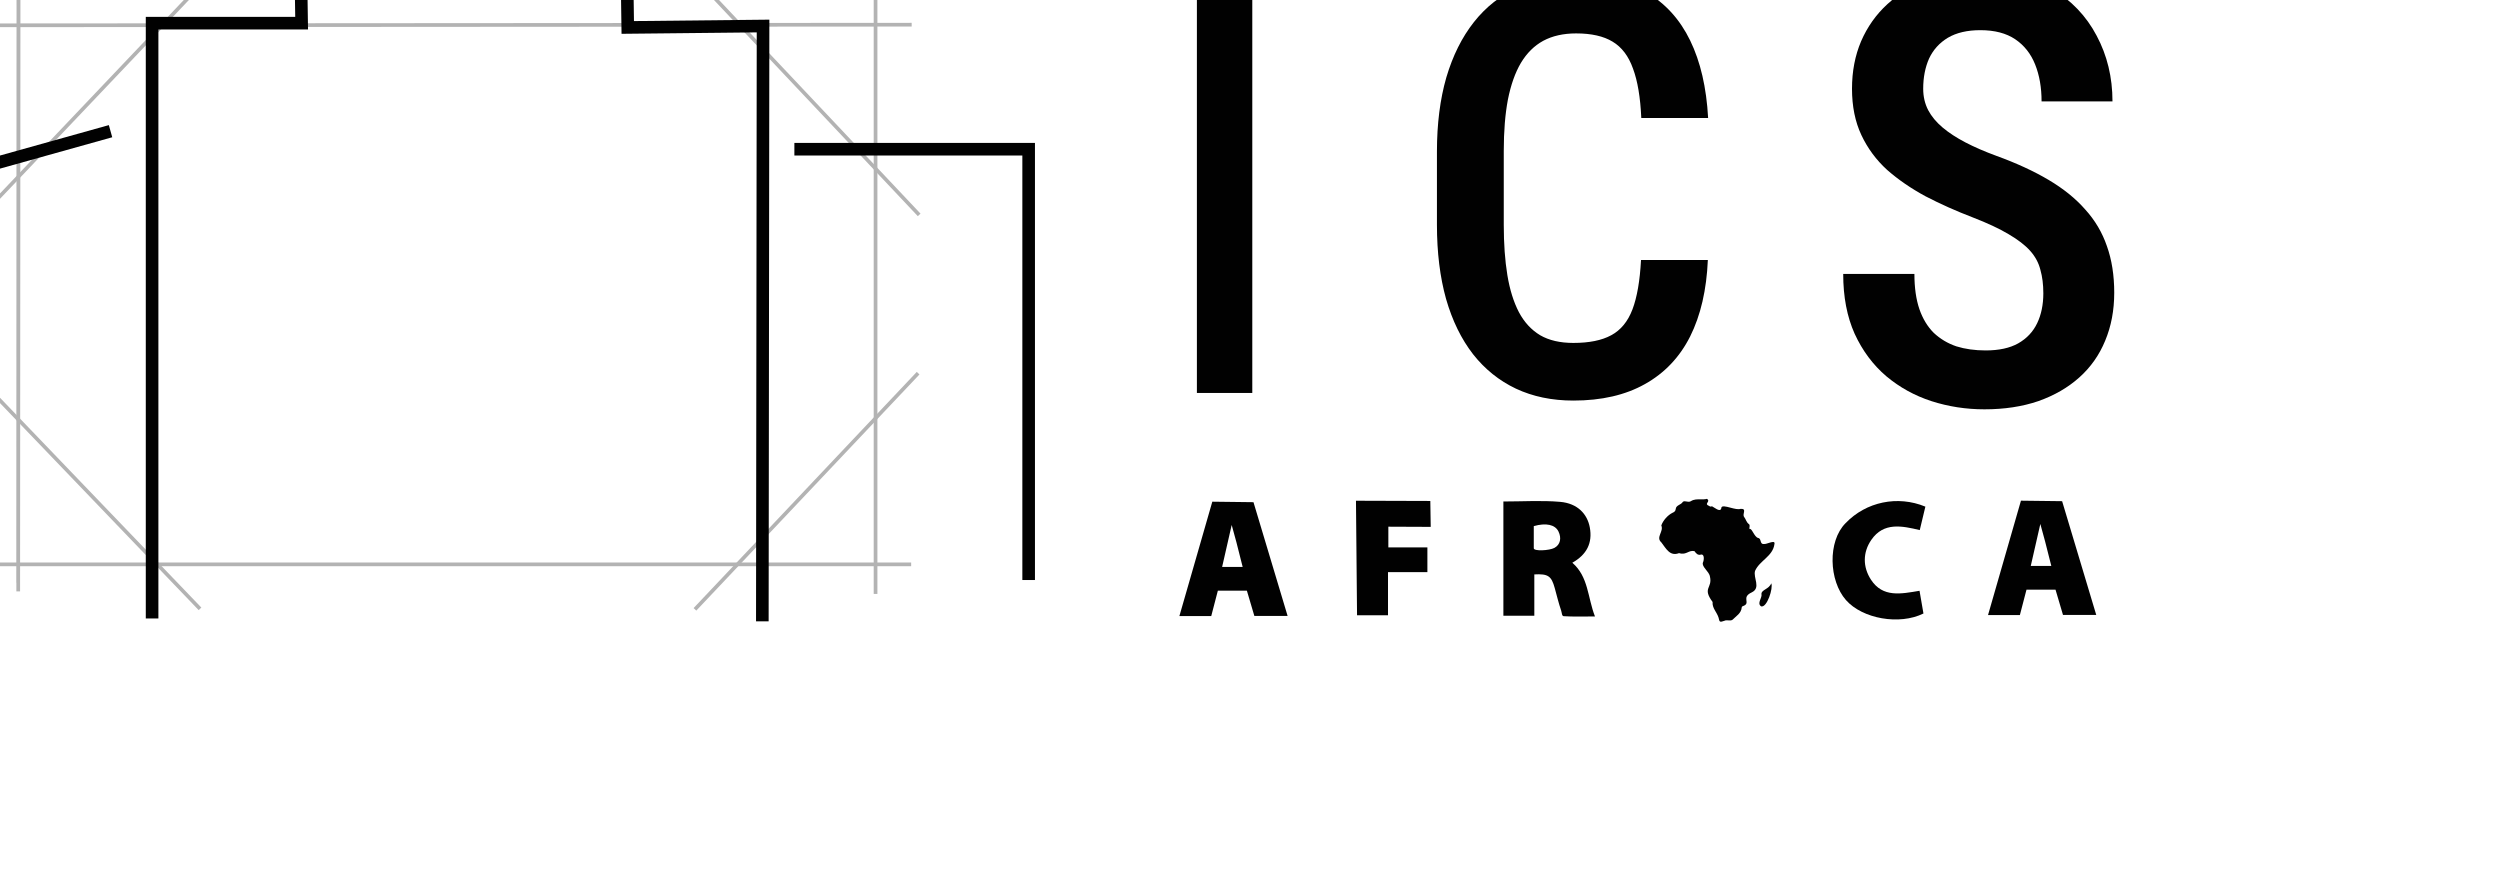 <svg xmlns:xlink="http://www.w3.org/1999/xlink" xmlns="http://www.w3.org/2000/svg" xmlns:svg="http://www.w3.org/2000/svg" width="47.625mm" height="16.771mm" viewBox="0 0 47.625 16.771" id="svg1" xml:space="preserve"><defs id="defs1"><style id="style1">.cls-1{fill:#fff;}.cls-2{fill:#f5f5f5;opacity:.5;}</style><style id="style1-5">.cls-1{fill:#fff;}</style><style id="style1-6">.cls-1{fill:#fff;}</style><style id="style1-1">.cls-1{fill:#ea0a1e;}.cls-2{fill:#fff;}.cls-3{fill:#f5f5f5;opacity:.5;}</style><style id="style1-4">   .cls-1{fill:#231f20;}  </style><style id="style1-94">.cls-1{fill:#009484;}.cls-2{fill:#243444;}</style></defs><g id="layer-MC1" transform="matrix(0.265,0,0,0.265,3013.255,1626.326)"><rect style="font-variation-settings:'wght' 500;fill:none;fill-opacity:1;stroke:none;stroke-width:23.895;stroke-dasharray:none;stroke-opacity:1" id="rect204" width="5345.848" height="1882.574" x="-11397.067" y="-6470.563"></rect><g id="g225" transform="matrix(0.141,0,0,0.141,-11177.207,-6006.185)"><path d="m -734.352,-937.162 v 209.176 h -28.242 v -209.176 z" id="path204" style="font-size:101.781px;font-family:Roboto;-inkscape-font-specification:'Roboto, @wght=300';font-variation-settings:'wght' 300;fill:#010101;fill-opacity:1;stroke-width:61.638" aria-label="I"></path><path d="m -536.163,-795.767 h 34.072 q -0.986,22.874 -9.011,38.944 -8.025,15.925 -23.09,24.322 -14.924,8.397 -36.466,8.397 -16.332,0 -29.285,-6.08 -12.812,-6.08 -21.823,-17.518 -9.011,-11.582 -13.798,-28.231 -4.646,-16.649 -4.646,-37.786 v -37.352 q 0,-21.137 4.787,-37.786 4.928,-16.649 14.079,-28.231 9.152,-11.582 22.245,-17.518 13.235,-6.08 29.848,-6.08 21.26,0 35.762,8.397 14.502,8.397 22.386,24.611 7.884,16.215 9.152,39.523 h -34.072 q -0.704,-15.78 -4.224,-25.191 -3.379,-9.555 -10.419,-13.753 -6.899,-4.198 -18.585,-4.198 -9.715,0 -16.754,3.764 -6.899,3.764 -11.404,11.292 -4.365,7.383 -6.617,18.676 -2.112,11.148 -2.112,26.204 v 37.641 q 0,14.477 1.83,25.625 1.83,11.148 5.913,18.965 4.083,7.673 10.841,11.727 6.758,3.909 16.895,3.909 12.108,0 19.289,-3.909 7.321,-3.909 10.841,-13.174 3.52,-9.266 4.365,-25.191 z" id="path205" style="font-size:77.362px;font-family:Roboto;-inkscape-font-specification:'Roboto, @wght=500';font-variation-settings:'wght' 500;fill:#010101;fill-opacity:1;stroke-width:46.849" aria-label="C"></path><path d="m -331.052,-778.798 q 0,-6.722 -1.494,-11.951 -1.344,-5.378 -5.228,-9.71 -3.884,-4.332 -11.054,-8.515 -7.021,-4.183 -18.225,-8.515 -12.847,-4.93 -24.051,-10.756 -11.054,-5.975 -19.569,-13.445 -8.366,-7.619 -13.146,-17.777 -4.78,-10.158 -4.78,-23.603 0,-13.295 4.631,-24.2 4.78,-11.054 13.445,-18.972 8.814,-8.067 20.914,-12.399 12.1,-4.482 26.74,-4.482 21.063,0 36.002,8.963 15.088,8.963 23.005,24.051 8.067,15.088 8.067,33.462 h -36.151 q 0,-10.606 -3.286,-18.822 -3.286,-8.216 -10.158,-12.847 -6.872,-4.631 -17.777,-4.631 -10.009,0 -16.582,3.884 -6.423,3.884 -9.561,10.606 -2.988,6.722 -2.988,15.387 0,5.975 2.54,10.905 2.54,4.78 7.32,8.814 4.78,4.033 11.652,7.619 6.872,3.585 15.835,6.872 15.237,5.527 26.59,12.249 11.353,6.722 18.673,15.088 7.469,8.216 11.054,18.673 3.735,10.457 3.735,23.752 0,13.445 -4.631,24.499 -4.481,10.905 -13.146,18.673 -8.664,7.768 -20.914,12.1 -12.249,4.183 -27.487,4.183 -14.042,0 -27.039,-4.183 -12.847,-4.183 -23.005,-12.698 -10.158,-8.664 -16.134,-21.661 -5.826,-12.996 -5.826,-30.474 h 36.3 q 0,10.457 2.54,17.926 2.54,7.32 7.32,12.1 4.93,4.631 11.503,6.872 6.722,2.091 14.938,2.091 10.158,0 16.582,-3.585 6.573,-3.735 9.71,-10.307 3.137,-6.573 3.137,-15.237 z" id="path206" style="font-size:80.946px;font-family:Roboto;-inkscape-font-specification:'Roboto, @wght=500';font-variation-settings:'wght' 500;fill:#010101;fill-opacity:1;stroke-width:49.02" aria-label="S"></path><path style="font-variation-settings:'wght' 500;fill:#ff0000;fill-opacity:1;stroke:#b3b3b3;stroke-width:1.499;stroke-dasharray:none;stroke-opacity:1" d="M -1363.527,-631.261 V -928.919" id="path207"></path><path style="font-variation-settings:'wght' 500;fill:#ff0000;fill-opacity:1;stroke:#b3b3b3;stroke-width:1.89;stroke-dasharray:none;stroke-opacity:1" d="m -1381.495,-915.423 473.483,-0.319" id="path208"></path><path style="font-variation-settings:'wght' 500;fill:#ff0000;fill-opacity:1;stroke:#b3b3b3;stroke-width:1.89;stroke-dasharray:none;stroke-opacity:1" d="m -926.424,-930.608 v 305.086" id="path209"></path><path style="font-variation-settings:'wght' 500;fill:#ff0000;fill-opacity:1;stroke:#b3b3b3;stroke-width:1.89;stroke-dasharray:none;stroke-opacity:1" d="M -908.272,-640.602 H -1381.676" id="path210"></path><path style="font-variation-settings:'wght' 500;fill:#ff0000;fill-opacity:1;stroke:#b3b3b3;stroke-width:1.89;stroke-dasharray:none;stroke-opacity:1" d="m -1363.343,-929.581 -0.181,302.775" id="path211"></path><path style="font-variation-settings:'wght' 500;fill:#ff0000;fill-opacity:1;stroke:#b3b3b3;stroke-width:1.89;stroke-dasharray:none;stroke-opacity:1" d="m -1384.58,-815.95 113.995,-119.985" id="path212"></path><path style="font-variation-settings:'wght' 500;fill:#ff0000;fill-opacity:1;stroke:#b3b3b3;stroke-width:1.89;stroke-dasharray:none;stroke-opacity:1" d="m -1018.211,-939.662 114.019,120.894" id="path213"></path><path style="font-variation-settings:'wght' 500;fill:#ff0000;fill-opacity:1;stroke:#b3b3b3;stroke-width:1.89;stroke-dasharray:none;stroke-opacity:1" d="m -1018.508,-617.664 113.782,-120.405" id="path214"></path><path style="font-variation-settings:'wght' 500;fill:#ff0000;fill-opacity:1;stroke:#b3b3b3;stroke-width:1.89;stroke-dasharray:none;stroke-opacity:1" d="m -1384.58,-736.444 113.742,118.523" id="path215"></path><path style="font-variation-settings:'wght' 500;fill:none;fill-opacity:1;stroke:#010101;stroke-width:6.425;stroke-dasharray:none;stroke-opacity:1" d="m -1434.03,-632.462 v -196.125 l 117.572,-32.859" id="path216"></path><path style="font-variation-settings:'wght' 500;fill:none;fill-opacity:1;stroke:#010101;stroke-width:6.425;stroke-dasharray:none;stroke-opacity:1" d="m -1295.273,-613.011 v -303.501 l 76.238,10e-6 -0.363,-23.598 166.272,0.363 0.363,25.413 68.978,-0.726 -0.363,303.501" id="path217"></path><path style="font-variation-settings:'wght' 500;fill:none;fill-opacity:1;stroke:#010101;stroke-width:6.425;stroke-dasharray:none;stroke-opacity:1" d="m -967.81,-852.254 h 119.44 v 219.639" id="path218"></path><g id="g224"><path fill="#070707" opacity="1" stroke="none" d="m -754.733,-672.552 20.987,0.257 c 5.777,19.254 11.529,38.424 17.403,58.002 h -16.955 c -1.217,-4.116 -2.479,-8.383 -3.808,-12.877 h -14.805 c -1.081,4.152 -2.196,8.433 -3.366,12.924 h -16.239 m 29.066,-37.634 c -0.689,-2.521 -1.378,-5.042 -2.403,-8.796 -1.807,7.927 -3.327,14.598 -4.877,21.397 h 10.474 c -1.075,-4.188 -2.053,-7.994 -3.193,-12.601 z" id="path219" style="fill:#010101;fill-opacity:1;stroke-width:1"></path><path fill="#060606" opacity="1" stroke="none" d="m -431.866,-661.613 c 10.447,-10.899 26.545,-14.267 40.676,-8.412 -0.924,3.859 -1.87,7.807 -2.864,11.96 -9.2,-2.203 -18.421,-4.113 -24.688,4.968 -4.405,6.383 -4.406,13.812 -0.203,20.284 6.037,9.294 15.41,7.255 24.777,5.685 0.685,3.97 1.349,7.821 1.998,11.581 -12.222,6.062 -31.085,2.707 -39.486,-6.819 -8.747,-9.918 -9.436,-29.972 -0.21,-39.248 z" id="path220" style="fill:#010101;fill-opacity:1;stroke-width:1"></path><path fill="#070707" opacity="1" stroke="none" d="m -643.588,-672.913 0.208,13.202 -21.604,-0.091 v 10.568 h 19.904 v 12.611 h -20.078 v 21.974 h -15.785 l -0.545,-58.385 z" id="path221" style="fill:#010101;fill-opacity:1;stroke-width:1"></path><path fill="#060606" opacity="1" stroke="none" d="m -606.335,-640.586 v -32.064 c 9.849,0 19.452,-0.633 28.931,0.184 8.914,0.768 13.848,6.218 15.116,12.975 1.511,8.049 -1.601,13.96 -8.9,18.063 8.292,7.161 7.757,17.712 11.548,27.394 -5.298,0 -11.361,0.17 -15.94,-0.134 -1,-0.067 -0.891,-1.671 -1.29,-2.836 -1.291,-3.769 -2.222,-7.662 -3.282,-11.51 -1.696,-6.159 -3.37,-7.337 -10.409,-6.962 v 21.063 h -15.774 v -26.172 m 15.498,-8.219 c 0,1.619 7.946,1.185 10.499,-0.18 3.095,-1.655 3.697,-5.039 2.104,-8.344 -1.712,-3.552 -6.347,-4.545 -12.603,-2.766 0,3.439 0,6.931 -3.7e-4,11.291 z" id="path222" style="fill:#010101;fill-opacity:1;stroke-width:1"></path><path fill="#070707" opacity="1" stroke="none" d="m -342.46,-673.066 20.987,0.257 c 5.777,19.254 11.529,38.424 17.403,58.002 h -16.955 c -1.217,-4.116 -2.479,-8.383 -3.808,-12.877 h -14.805 c -1.081,4.152 -2.196,8.433 -3.366,12.924 h -16.239 m 29.066,-37.634 c -0.689,-2.521 -1.378,-5.042 -2.403,-8.796 -1.807,7.927 -3.327,14.598 -4.877,21.397 h 10.474 c -1.075,-4.188 -2.053,-7.994 -3.193,-12.601 z" id="path223" style="fill:#010101;fill-opacity:1;stroke-width:1"></path><path id="path224" d="m -505.847,-673.748 c -1.632,-0.022 -3.271,-0.045 -4.76,0.853 v 0 c -0.709,0.534 -1.539,0.393 -2.315,0.252 v 0 c -0.748,-0.136 -1.445,-0.272 -1.936,0.197 v 0 c -0.872,1.545 -3.425,1.597 -3.608,3.6 v 0 c -0.096,1.079 -0.755,1.602 -1.569,1.915 v 0 c -2.609,1.283 -4.886,3.987 -5.792,6.492 v 0 c 1.388,3.087 -2.972,5.998 0.007,8.62 v 0 c 2.435,3.149 4.378,7.289 9.038,5.488 v 0 c 2.055,0.625 3.258,0.107 4.416,-0.411 v 0 c 1.008,-0.451 1.983,-0.902 3.455,-0.6 v 0 c 0.863,1.172 1.674,2.296 3.496,1.711 v 0 c 1.667,-0.099 1.373,2.988 0.833,4.033 v 0 c -0.836,2.278 3.197,4.551 3.571,7.281 v 0 c 1.361,5.974 -4.094,5.598 1.339,12.892 v 0 c -0.286,3.13 2.172,5.149 3.053,8.007 v 0 c 0.478,2.293 0.584,2.423 2.981,1.583 v 0 c 0.606,-0.313 1.304,-0.261 1.994,-0.209 v 0 c 0.784,0.059 1.558,0.119 2.179,-0.357 v 0 c 1.809,-1.862 4.371,-3.192 4.641,-6.198 v 0 c 0.045,-0.502 0.401,-0.676 0.744,-0.759 v 0 c 4.18,-1.504 -1.304,-4.382 4.402,-6.97 v 0 c 4.757,-2.323 0.639,-7.407 1.647,-10.925 v 0 c 2.341,-5.347 9.12,-7.413 9.9,-13.732 v 0 c 0.355,-1.554 -1.319,-1.035 -2.936,-0.516 v 0 c -0.906,0.291 -1.794,0.582 -2.297,0.508 v 0 c -2.44,0.318 -1.249,-2.772 -3.055,-3.053 v 0 c -2.035,-0.455 -3.277,-5.341 -4.412,-4.526 v 0 c -0.294,-0.793 0.48,-1.999 -0.346,-2.556 v 0 c -1.282,-0.906 -1.496,-2.484 -2.401,-3.62 v 0 c -1.174,-1.526 1.641,-4.297 -1.779,-4.156 v 0 c -1.19,0.441 -3.166,-0.054 -5.04,-0.549 v 0 c -2.539,-0.671 -4.893,-1.341 -4.856,0.315 v 0 c -0.557,2.202 -3.608,-0.573 -4.699,-1.055 v 0 c -0.439,0.024 -0.898,0.347 -1.307,-0.086 v 0 c -3.254,-1.307 0.847,-2.175 -1.274,-3.721 v 0 c -1.067,0.287 -2.19,0.272 -3.316,0.256 m 31.09,48.231 c 0.493,2.024 -2.482,4.708 -0.184,6.328 v 0 c 3.02,0.853 6.267,-9.404 5.185,-11.744 v 0 c -1.135,3.002 -5.066,3.249 -5,5.415" style="fill:#010101;fill-opacity:1;stroke:none;stroke-width:0.223"></path></g><rect style="font-variation-settings:'wght' 500;fill:none;fill-opacity:1;stroke:none;stroke-width:5.722;stroke-dasharray:none;stroke-opacity:1" id="rect224" width="1280.136" height="450.808" x="-1503.962" y="-999.632"></rect></g></g><style type="text/css" id="style1-2"> .st0{fill:#470635;} </style><style type="text/css" id="style1-9"> .st0{fill:#470635;} </style><style type="text/css" id="style1-0">  .st0{fill:#FFFFFF;} </style></svg>